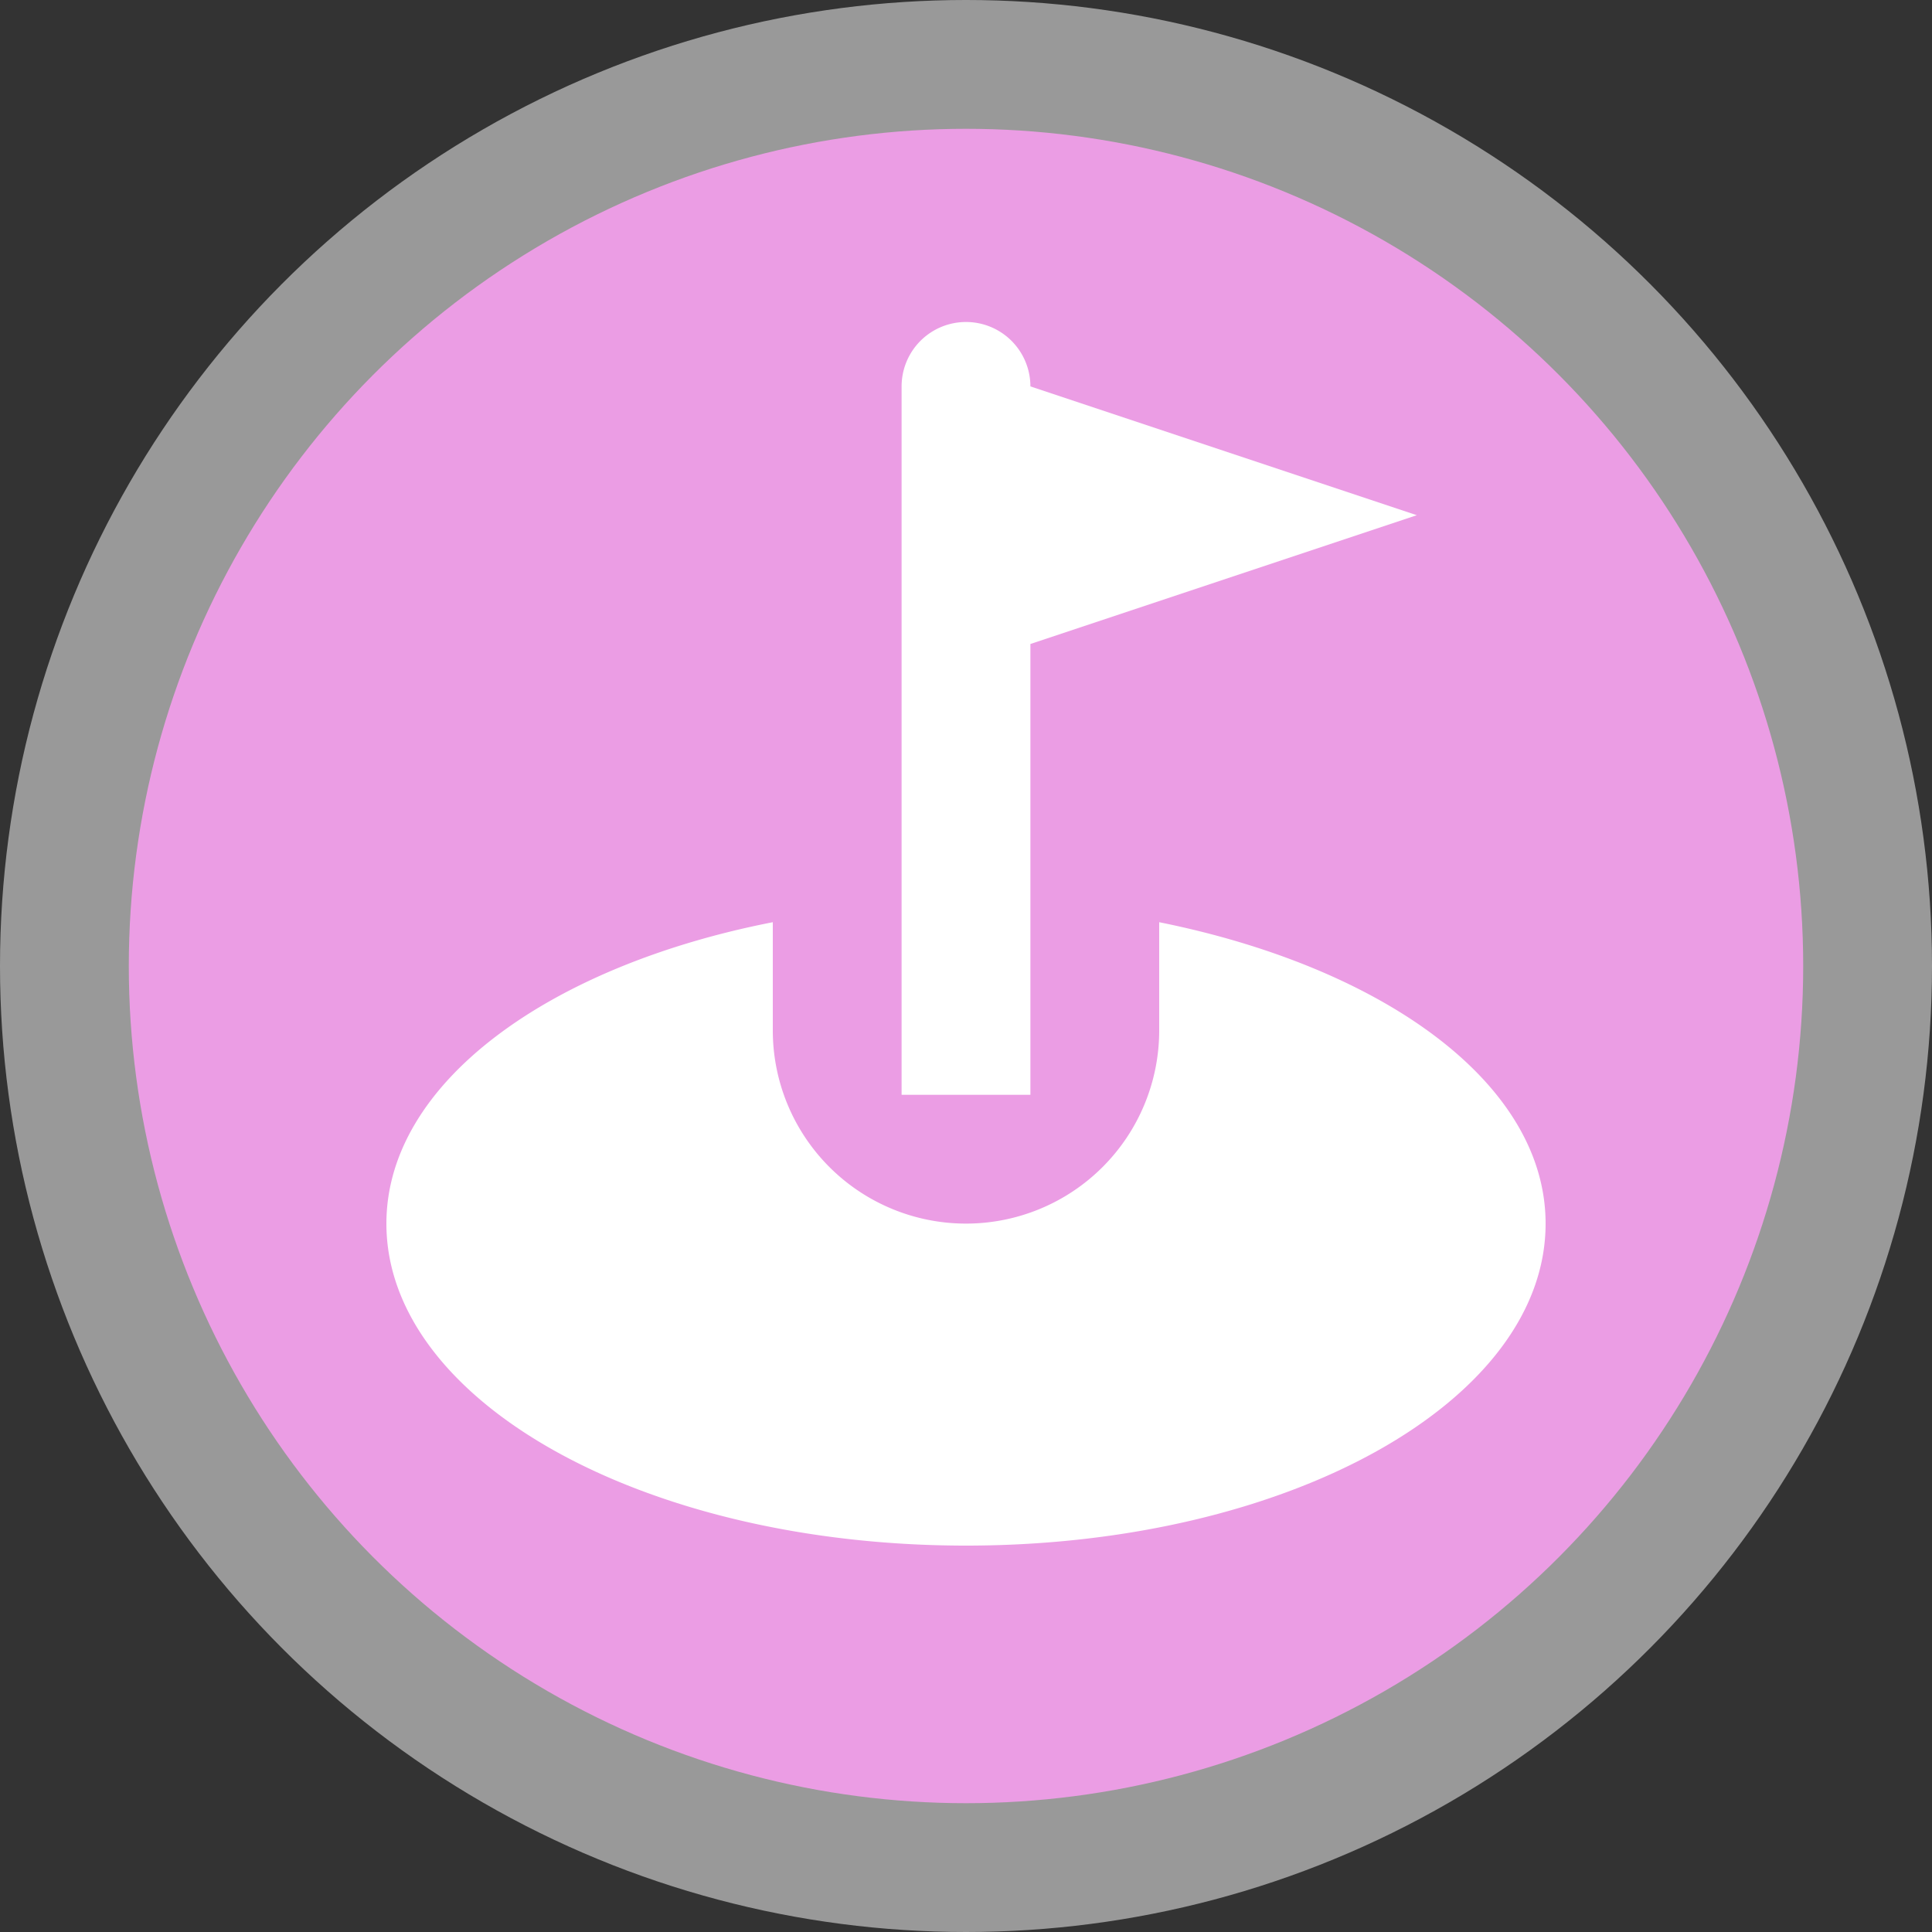 <svg xmlns="http://www.w3.org/2000/svg" viewBox="0 0 15 15" width="15px" height="15px"><rect x="0" y="0" width="15" height="15" fill="#333333" stroke="none"/><g data-name="BACKGROUND SMALL 13 15"><circle cx="7.5" cy="7.5" r="7.5" style="fill:#fff;opacity:.5"/><circle cx="7.5" cy="7.5" r="6.5" style="fill:#eb9de4"/></g><path d="M15 12.5c0 1.38-2 2.5-4.5 2.5S6 13.88 6 12.5c0-1.09 1.26-2 3-2.34V11a1.5 1.5 0 0 0 3 0v-.84c1.74.35 3 1.25 3 2.34M11 6a.5.5 0 0 0-1 0v5.5h1V8l3-1Z" data-name="9 by 9" style="fill:#fff" transform="translate(-3 -3)"/></svg>